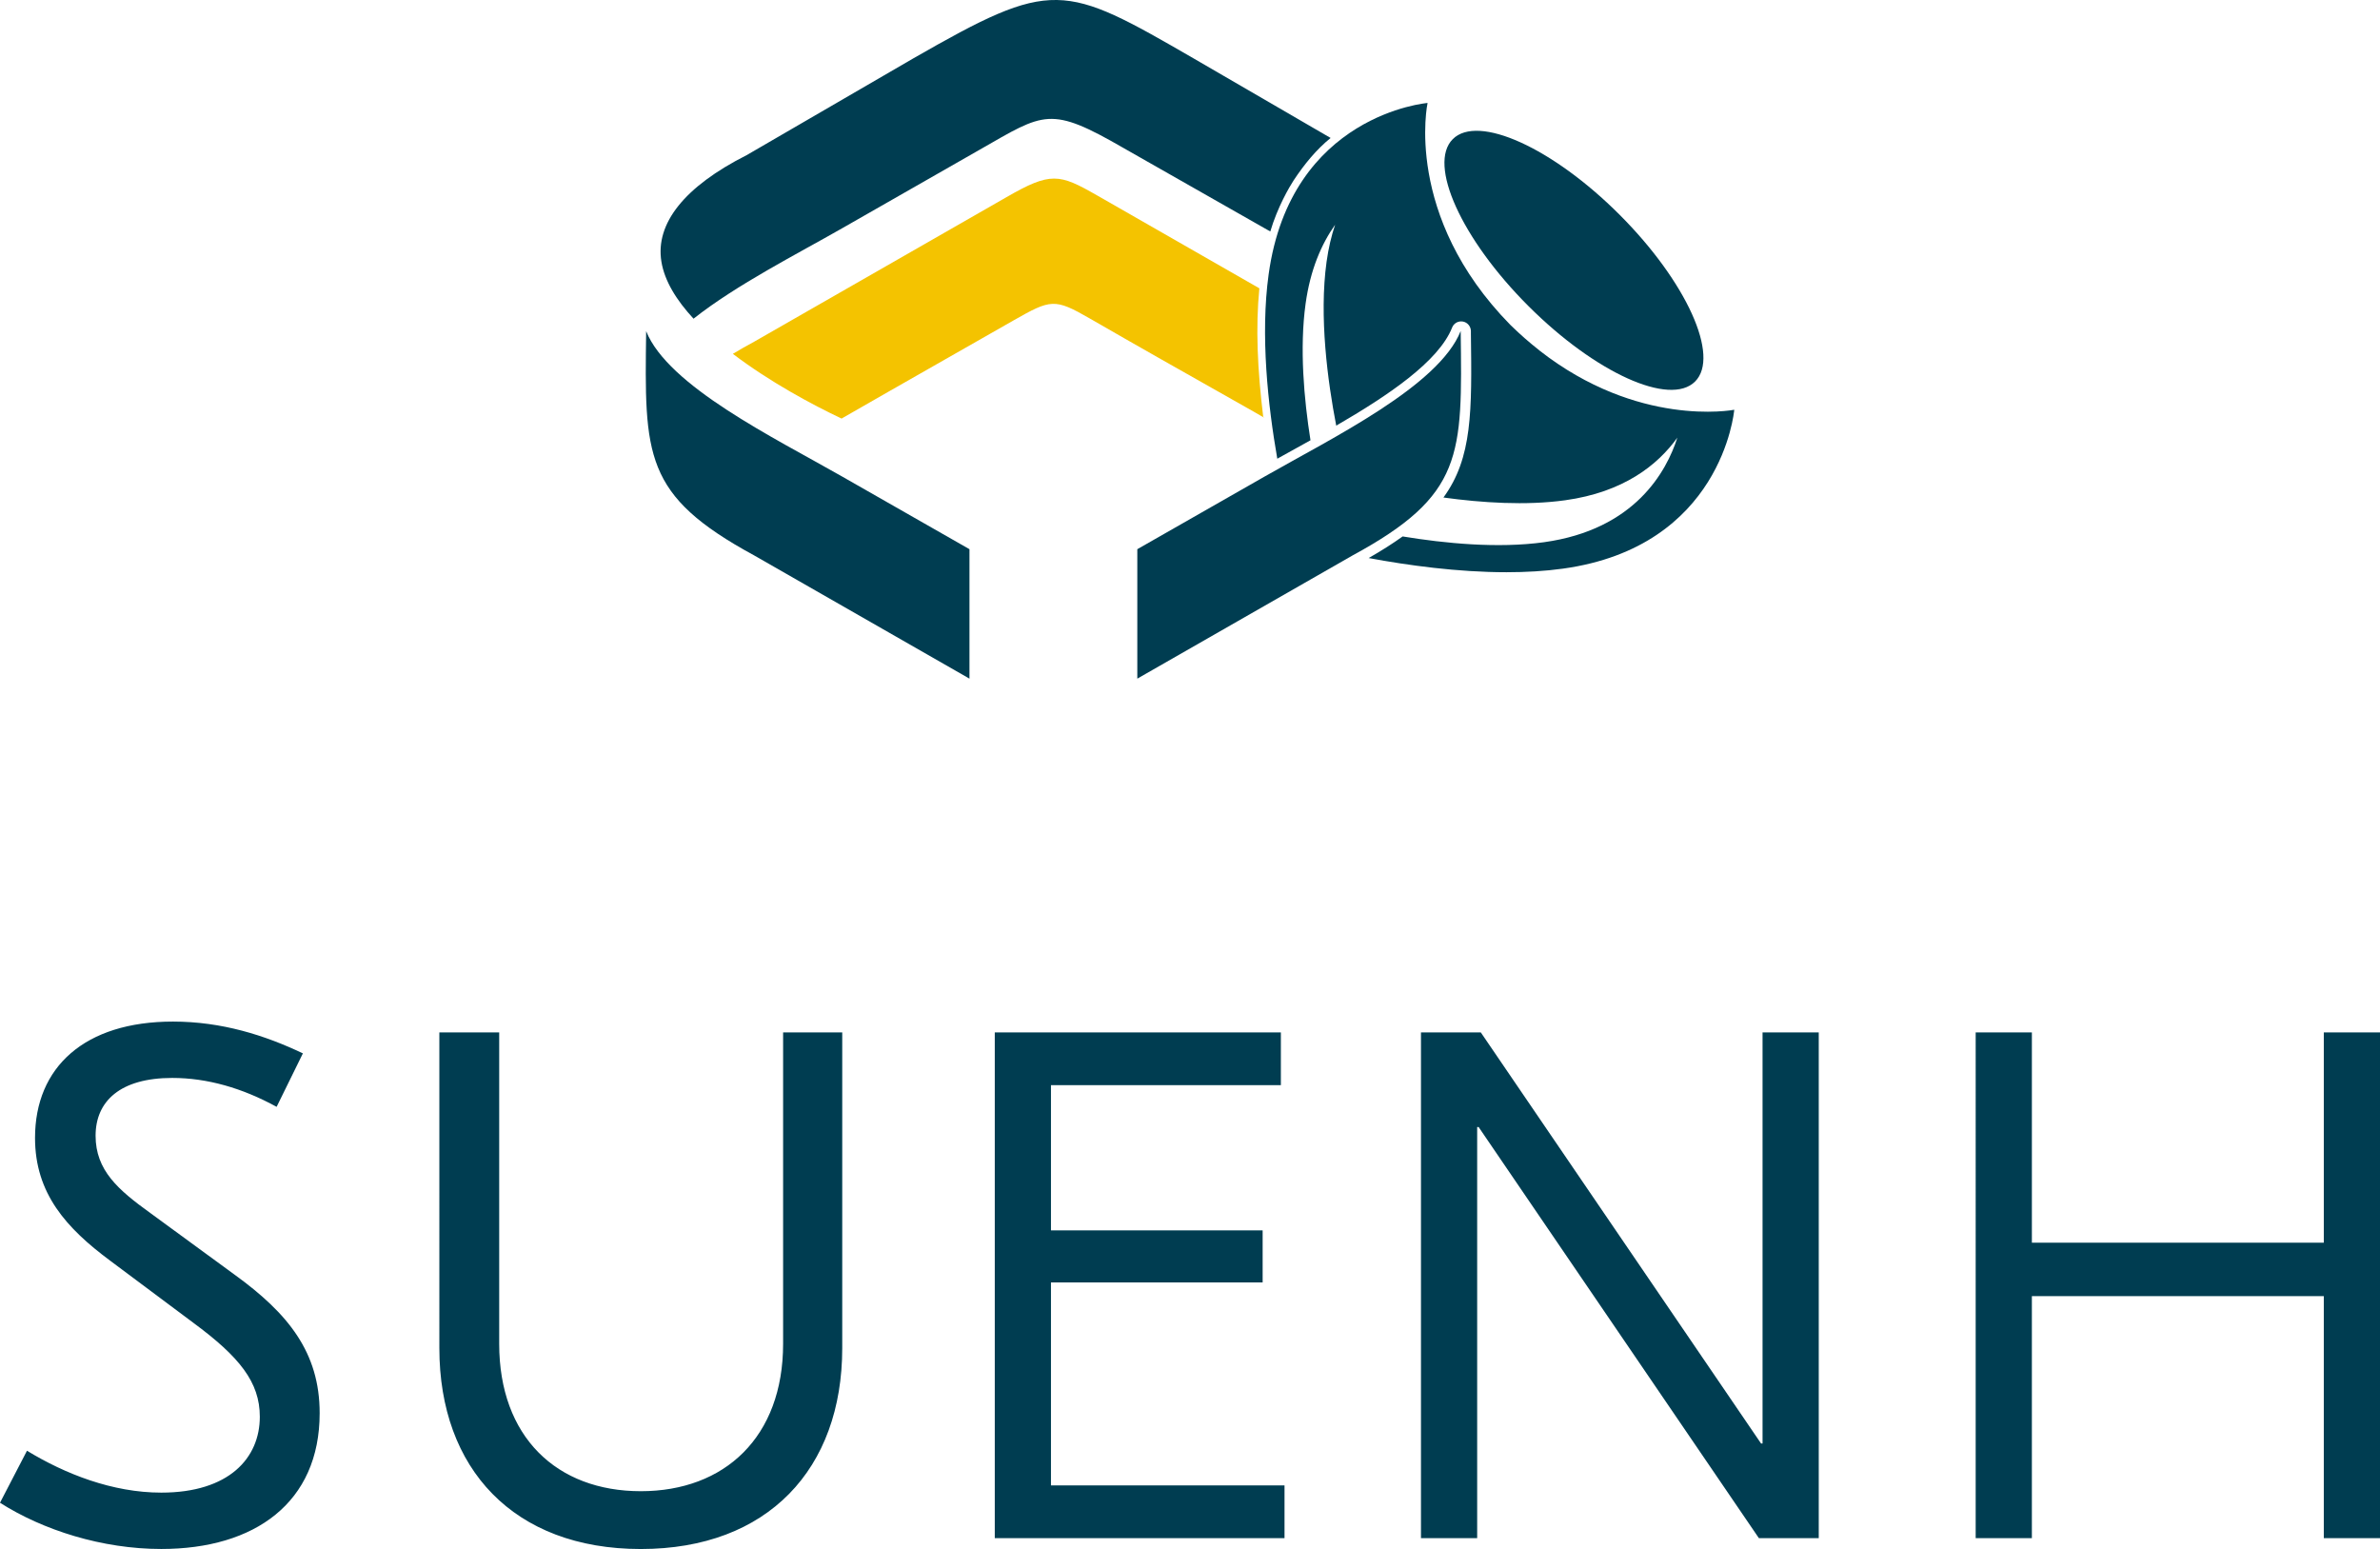 <svg id="Logos" xmlns="http://www.w3.org/2000/svg" viewBox="0 0 763.59 496.95"><defs><style>.cls-2{fill:#003d51}</style></defs><path class="cls-2" d="M207.31 106.21c-.52 39.94-.95 52.65 34.71 72.01l69.02 39.5v-41.53l-40.92-23.35c-21.59-12.33-55.83-28.98-62.83-46.65l.02.02z"/><path d="M405.31 133.94c3.91 1.88-25.29-14.24-55.71-31.79-11.28-6.51-12.49-6.14-24.45.66-33.09 18.8-55.14 31.47-55.14 31.47-9.35-4.41-23.11-11.8-34.88-20.76 2.13-1.29 4.41-2.59 6.88-3.92l80.85-46.31c14.25-8.22 16.98-7.57 29.13-.59h.02s45.14 25.88 52.04 29.8c-1.23 12.55-.63 25.9 1.26 41.45z" style="fill:#f4c300"/><path class="cls-2" d="M407.56 74.26c-.59-.33-1.18-.66-1.75-.99l-45.23-25.72c-23.72-13.7-25.4-11.45-46.16.42l-44.28 25.29c-14.19 8.12-33.83 18.07-47.63 28.98-5.43-5.87-9.3-12.07-10.31-18.31-2-12.24 7.41-24.08 27.34-34.15l53.5-31.06c44.86-25.72 47.98-24.2 89.88 0l43.99 25.54c-4.55 3.69-8.41 8.38-11.88 13.63-1.35 2.07-5.16 8.55-7.47 16.36z"/><path d="m493.92 112.43-.15-.12c-.72-.56-1.44-1.14-2.16-1.74-.04-.03-.07-.06-.11-.09-.74-.62-1.49-1.25-2.23-1.9-.07-.06-.14-.12-.2-.18-.64-.56-1.27-1.14-1.91-1.72l-.46-.43c-.7-.65-1.4-1.32-2.1-2l-.02-.02c-34.41-35.05-26.56-71.2-26.56-71.2s-43.89 3.59-50.99 54.95c-2.7 19.49-.22 42.05 2.77 59.18 1.45-.81 2.94-1.63 4.47-2.48 2.02-1.12 4.09-2.26 6.18-3.43-2.09-13.24-3.54-29.54-1.57-43.8 1.5-10.89 5.06-19.11 9.47-25.35-1.2 3.57-2.13 7.52-2.74 11.9-2.43 17.61.35 38.31 3.1 52.55 16.62-9.64 32.87-20.56 37.19-31.48.47-1.2 1.64-1.96 2.89-1.96h.02c.19 0 .37.02.56.05 1.45.27 2.52 1.54 2.55 3.03v.85c.32 24.83.51 39.81-8.81 52.57 12.26 1.69 26.43 2.63 39 .89 18.85-2.6 29.76-11.35 36.05-20.1-3.45 10.8-13.59 29.5-42.78 33.55-14.81 2.05-31.84.38-45.36-1.85-3.17 2.28-6.78 4.57-10.9 6.93 12.54 2.34 28.54 4.55 44.23 4.55 6.17 0 12.28-.34 18.11-1.15 50.85-7.03 54.87-50.11 54.95-50.97-.72.14-30.92 5.69-62.49-19.01v-.02z" style="fill-rule:evenodd;fill:#003d51"/><ellipse class="cls-2" cx="504.98" cy="83.52" rx="20.7" ry="54.98" transform="rotate(-44.99 504.972 83.525)"/><path class="cls-2" d="M468.64 106.21c.52 39.94.95 52.65-34.73 72.01l-69.02 39.5v-41.53l40.92-23.35c21.59-12.33 55.83-29 62.83-46.65v.02z"/><g id="TEXTO"><path class="cls-2" d="m97.18 337.94-8.43 17.15c-11.01-6.03-22.25-9.27-33.49-9.27-16.63 0-24.59 7.42-24.59 18.54s7.26 17.38 17.56 24.8l26.93 19.7c17.33 12.52 27.4 25.03 27.4 44.5 0 28.74-20.84 43.58-50.81 43.58-18.97 0-37.93-6.03-51.75-14.83l8.66-16.69c12.18 7.42 27.4 13.44 43.09 13.44 21.78 0 31.61-11.13 31.61-24.34 0-11.13-6.56-19.24-21.31-30.13l-26.69-19.93c-14.05-10.43-24.12-21.56-24.12-39.4 0-22.72 15.92-37.32 44.26-37.32 15.69 0 29.5 4.4 41.68 10.2zM270.22 432.51c0 38.71-23.88 64.44-64.63 64.44s-64.63-25.73-64.63-64.44V331.22h19.2v99.9c0 29.9 18.5 47.28 45.43 47.28s45.66-17.38 45.66-47.28v-99.9h18.97v101.29zM412.12 476.55v16.92h-92.96V331.22h91.79v16.92h-73.76v46.59h67.91v16.69h-67.91v65.13h74.93zM583.52 493.47h-19.2L474.4 361.58h-.47v131.89H455.9V331.22h19.2l89.92 131.89h.47V331.22h18.03v162.25zM763.59 331.22v162.25h-18.03v-77.65H651.9v77.65h-18.03V331.22h18.03v67.45h93.66v-67.45h18.03z"/></g></svg>